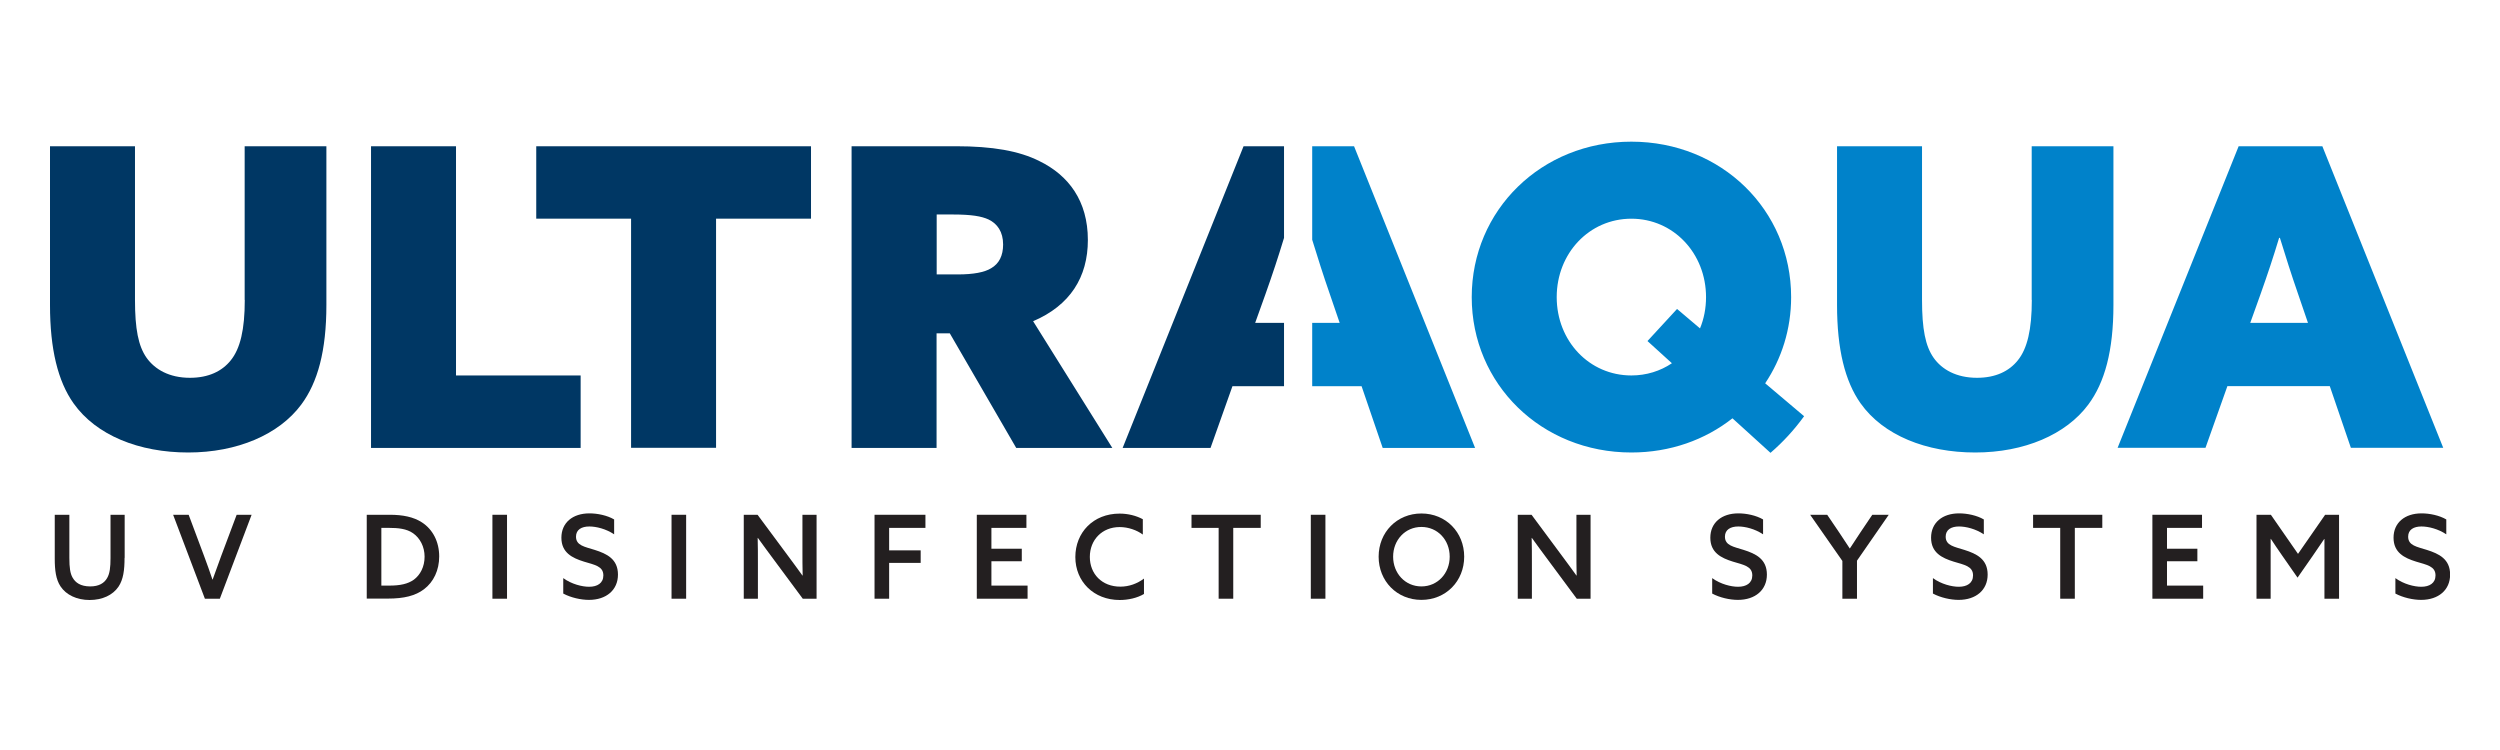 <svg width="300" height="90" viewBox="0 0 300 90" fill="none" xmlns="http://www.w3.org/2000/svg">
<g clip-path="url(#clip0_3111_4315)">
<path d="M14.946 66.943C14.946 68.432 14.793 69.541 14.222 70.398C13.527 71.424 12.274 72 10.744 72C9.214 72 7.934 71.382 7.266 70.37C6.709 69.541 6.57 68.418 6.57 67.055V61.773H8.323V66.943C8.323 68.123 8.421 68.811 8.713 69.317C9.047 69.907 9.659 70.37 10.828 70.37C11.871 70.37 12.511 69.977 12.859 69.359C13.179 68.811 13.262 68.066 13.262 66.971V61.773H14.96V66.943H14.946Z" fill="#231F20"/>
<path d="M20.761 61.773H22.639L24.489 66.718C24.837 67.645 25.171 68.586 25.491 69.541H25.519C25.839 68.628 26.201 67.659 26.548 66.704L28.399 61.773H30.193L26.381 71.846H24.587L20.775 61.773H20.761Z" fill="#231F20"/>
<path d="M44.009 61.773H46.777C48.322 61.773 49.615 62.026 50.631 62.686C51.953 63.543 52.704 65.032 52.704 66.774C52.704 68.418 52.036 69.836 50.882 70.707C49.852 71.494 48.475 71.831 46.555 71.831H44.009V61.758V61.773ZM46.708 70.272C48.016 70.272 48.948 70.075 49.671 69.555C50.436 68.98 50.951 68.01 50.951 66.802C50.951 65.594 50.395 64.568 49.574 63.992C48.795 63.444 47.779 63.346 46.694 63.346H45.762V70.272H46.708Z" fill="#231F20"/>
<path d="M59.09 61.773H60.843V71.846H59.09V61.773Z" fill="#231F20"/>
<path d="M67.59 69.373C68.591 70.103 69.858 70.412 70.692 70.412C71.68 70.412 72.403 69.977 72.403 69.05C72.403 67.94 71.36 67.785 70.066 67.392C68.675 66.957 67.367 66.324 67.367 64.526C67.367 62.728 68.717 61.604 70.734 61.604C71.694 61.604 72.863 61.843 73.697 62.334V64.119C72.71 63.458 71.541 63.177 70.72 63.177C69.788 63.177 69.12 63.557 69.12 64.4C69.12 65.467 70.164 65.608 71.36 65.987C72.835 66.451 74.156 67.097 74.156 68.951C74.156 70.806 72.751 71.986 70.678 71.986C69.704 71.986 68.508 71.719 67.59 71.227V69.373Z" fill="#231F20"/>
<path d="M80.584 61.773H82.337V71.846H80.584V61.773Z" fill="#231F20"/>
<path d="M89.252 71.846V61.773H90.907L94.511 66.633C95.137 67.462 95.707 68.263 96.292 69.064H96.319C96.292 68.109 96.292 67.069 96.292 66.001V61.773H97.989V71.846H96.333L92.73 66.985C92.104 66.156 91.534 65.355 90.949 64.554H90.921C90.949 65.51 90.949 66.549 90.949 67.617V71.846H89.252Z" fill="#231F20"/>
<path d="M104.944 61.773H111.052V63.346H106.697V66.043H110.481V67.547H106.697V71.846H104.944V61.773Z" fill="#231F20"/>
<path d="M117.216 61.773H123.17V63.346H118.969V65.847H122.614V67.35H118.969V70.272H123.309V71.846H117.216V61.773Z" fill="#231F20"/>
<path d="M137.291 71.269C136.47 71.761 135.385 72 134.369 72C131.239 72 129.041 69.78 129.041 66.844C129.041 63.908 131.184 61.632 134.356 61.632C135.371 61.632 136.359 61.885 137.138 62.306V64.147C136.415 63.613 135.385 63.248 134.356 63.248C132.241 63.248 130.78 64.793 130.78 66.83C130.78 68.867 132.227 70.398 134.439 70.398C135.496 70.398 136.47 70.033 137.277 69.429V71.297L137.291 71.269Z" fill="#231F20"/>
<path d="M146.251 63.346H142.981V61.773H151.287V63.346H147.99V71.846H146.237V63.346H146.251Z" fill="#231F20"/>
<path d="M157.297 61.773H159.05V71.846H157.297V61.773Z" fill="#231F20"/>
<path d="M165.436 66.802C165.436 63.866 167.634 61.618 170.569 61.618C173.505 61.618 175.703 63.866 175.703 66.802C175.703 69.738 173.505 71.986 170.569 71.986C167.634 71.986 165.436 69.738 165.436 66.802ZM173.964 66.802C173.964 64.793 172.517 63.234 170.569 63.234C168.621 63.234 167.175 64.807 167.175 66.802C167.175 68.797 168.621 70.37 170.569 70.37C172.517 70.37 173.964 68.797 173.964 66.802Z" fill="#231F20"/>
<path d="M182.131 71.846V61.773H183.786L187.39 66.633C188.016 67.462 188.586 68.263 189.171 69.064H189.198C189.171 68.109 189.171 67.069 189.171 66.001V61.773H190.868V71.846H189.212L185.609 66.985C184.983 66.156 184.412 65.355 183.828 64.554H183.8C183.828 65.51 183.828 66.549 183.828 67.617V71.846H182.131Z" fill="#231F20"/>
<path d="M205.462 69.373C206.464 70.103 207.73 70.412 208.564 70.412C209.552 70.412 210.276 69.977 210.276 69.05C210.276 67.94 209.232 67.785 207.938 67.392C206.547 66.957 205.239 66.324 205.239 64.526C205.239 62.728 206.589 61.604 208.606 61.604C209.566 61.604 210.735 61.843 211.569 62.334V64.119C210.582 63.458 209.413 63.177 208.592 63.177C207.66 63.177 206.992 63.557 206.992 64.4C206.992 65.467 208.036 65.608 209.232 65.987C210.707 66.451 212.028 67.097 212.028 68.951C212.028 70.806 210.623 71.986 208.55 71.986C207.577 71.986 206.38 71.719 205.462 71.227V69.373Z" fill="#231F20"/>
<path d="M221.071 67.294L217.218 61.773H219.263L220.71 63.908C221.155 64.568 221.572 65.201 221.962 65.805H221.99C222.379 65.201 222.811 64.54 223.256 63.88L224.675 61.773H226.65L222.838 67.28V71.846H221.085V67.294H221.071Z" fill="#231F20"/>
<path d="M231.951 69.373C232.953 70.103 234.219 70.412 235.054 70.412C236.041 70.412 236.765 69.977 236.765 69.05C236.765 67.94 235.721 67.785 234.428 67.392C233.036 66.957 231.729 66.324 231.729 64.526C231.729 62.728 233.078 61.604 235.095 61.604C236.055 61.604 237.224 61.843 238.059 62.334V64.119C237.071 63.458 235.902 63.177 235.081 63.177C234.149 63.177 233.481 63.557 233.481 64.4C233.481 65.467 234.525 65.608 235.721 65.987C237.196 66.451 238.518 67.097 238.518 68.951C238.518 70.806 237.113 71.986 235.04 71.986C234.066 71.986 232.869 71.719 231.951 71.227V69.373Z" fill="#231F20"/>
<path d="M247.24 63.346H243.971V61.773H252.276V63.346H248.979V71.846H247.226V63.346H247.24Z" fill="#231F20"/>
<path d="M258.287 61.773H264.242V63.346H260.04V65.847H263.685V67.35H260.04V70.272H264.381V71.846H258.287V61.773Z" fill="#231F20"/>
<path d="M270.808 61.773H272.505L275.761 66.465L279.016 61.773H280.686V71.846H278.933V66.858C278.933 66.1 278.933 65.369 278.933 64.681H278.905C278.488 65.313 278.056 65.931 277.583 66.619L275.705 69.317L273.827 66.619C273.354 65.931 272.923 65.313 272.505 64.667H272.478C272.478 65.369 272.478 66.1 272.478 66.858V71.846H270.78V61.773H270.808Z" fill="#231F20"/>
<path d="M287.447 69.373C288.449 70.103 289.715 70.412 290.55 70.412C291.537 70.412 292.261 69.977 292.261 69.05C292.261 67.94 291.217 67.785 289.924 67.392C288.532 66.957 287.225 66.324 287.225 64.526C287.225 62.728 288.574 61.604 290.591 61.604C291.551 61.604 292.72 61.843 293.555 62.334V64.119C292.567 63.458 291.398 63.177 290.577 63.177C289.645 63.177 288.978 63.557 288.978 64.4C288.978 65.467 290.021 65.608 291.217 65.987C292.692 66.451 294.014 67.097 294.014 68.951C294.014 70.806 292.609 71.986 290.536 71.986C289.562 71.986 288.365 71.719 287.447 71.227V69.373Z" fill="#231F20"/>
<path d="M29.373 35.994C29.373 39.548 28.83 41.838 27.689 43.243C26.646 44.549 25.018 45.336 22.792 45.336C20.316 45.336 18.591 44.338 17.589 42.934C16.601 41.529 16.198 39.478 16.198 35.98V17.548H6V36.598C6 41.894 6.946 45.743 8.824 48.398C11.551 52.248 16.699 54.299 22.584 54.299C28.468 54.299 33.477 52.149 36.148 48.553C38.124 45.898 39.167 42.105 39.167 36.598V17.548H29.359V35.994H29.373ZM64.335 26.244H75.729V53.737H85.927V26.244H97.321V17.548H64.349V26.244H64.335ZM54.721 17.548H44.523V53.751H69.677V45.055H54.721V17.548ZM150.619 38.747L151.857 35.291C152.692 32.945 153.388 30.838 154.083 28.548V17.548H149.228L134.717 53.751H145.263L147.892 46.347H154.083V38.747H150.619ZM123.977 38.55L133.479 53.751H121.946L113.974 39.997H112.388V53.751H102.19V17.548H114.711C119.066 17.548 122.294 18.096 124.756 19.346C128.22 21.046 130.544 24.095 130.544 28.801C130.544 33.254 128.415 36.654 123.963 38.55H123.977ZM120.374 29.349C120.374 27.803 119.678 26.848 118.635 26.342C117.786 25.949 116.603 25.738 114.28 25.738H112.402V32.931H114.934C116.812 32.931 118.148 32.678 118.941 32.186C119.887 31.639 120.374 30.683 120.374 29.335V29.349Z" fill="#003764"/>
<path d="M243.818 35.994C243.818 39.548 243.275 41.838 242.135 43.243C241.091 44.549 239.463 45.336 237.237 45.336C234.761 45.336 233.022 44.338 232.034 42.934C231.046 41.529 230.643 39.478 230.643 35.98V17.548H220.445V36.598C220.445 41.894 221.391 45.743 223.269 48.398C225.996 52.248 231.144 54.299 237.029 54.299C242.914 54.299 247.922 52.149 250.593 48.553C252.569 45.898 253.612 42.105 253.612 36.598V17.548H243.804V35.994H243.818ZM293.193 53.737H282.105L279.573 46.333H267.288L264.659 53.737H254.113L268.638 17.548H278.682L293.193 53.751V53.737ZM276.957 38.747L275.775 35.291C274.926 32.847 274.286 30.796 273.59 28.548H273.493C272.797 30.852 272.102 32.945 271.267 35.291L270.029 38.747H276.957ZM216.494 49.944C215.325 51.559 213.976 53.035 212.459 54.341L207.896 50.197C204.613 52.782 200.425 54.299 195.765 54.299C184.969 54.299 176.607 46.094 176.607 35.656C176.607 25.218 184.969 17 195.765 17C206.561 17 214.936 25.19 214.936 35.656C214.936 39.506 213.795 43.046 211.82 45.996L216.508 49.958L216.494 49.944ZM200.62 43.58L197.698 40.925L201.246 37.075L204.001 39.407C204.474 38.27 204.724 36.991 204.724 35.656C204.724 30.402 200.815 26.244 195.765 26.244C190.714 26.244 186.805 30.388 186.805 35.656C186.805 40.925 190.714 45.055 195.765 45.055C197.573 45.055 199.243 44.521 200.62 43.594V43.58ZM157.464 17.548V28.773C158.132 30.936 158.758 32.931 159.579 35.291L160.761 38.747H157.464V46.347H163.391L165.923 53.751H177.011L162.486 17.548H157.464Z" fill="#0082CA"/>
</g>
<defs>
<clipPath id="clip0_3111_4315">
<rect width="288" height="55" fill="white" transform="translate(6 17)"/>
</clipPath>
</defs>
</svg>
